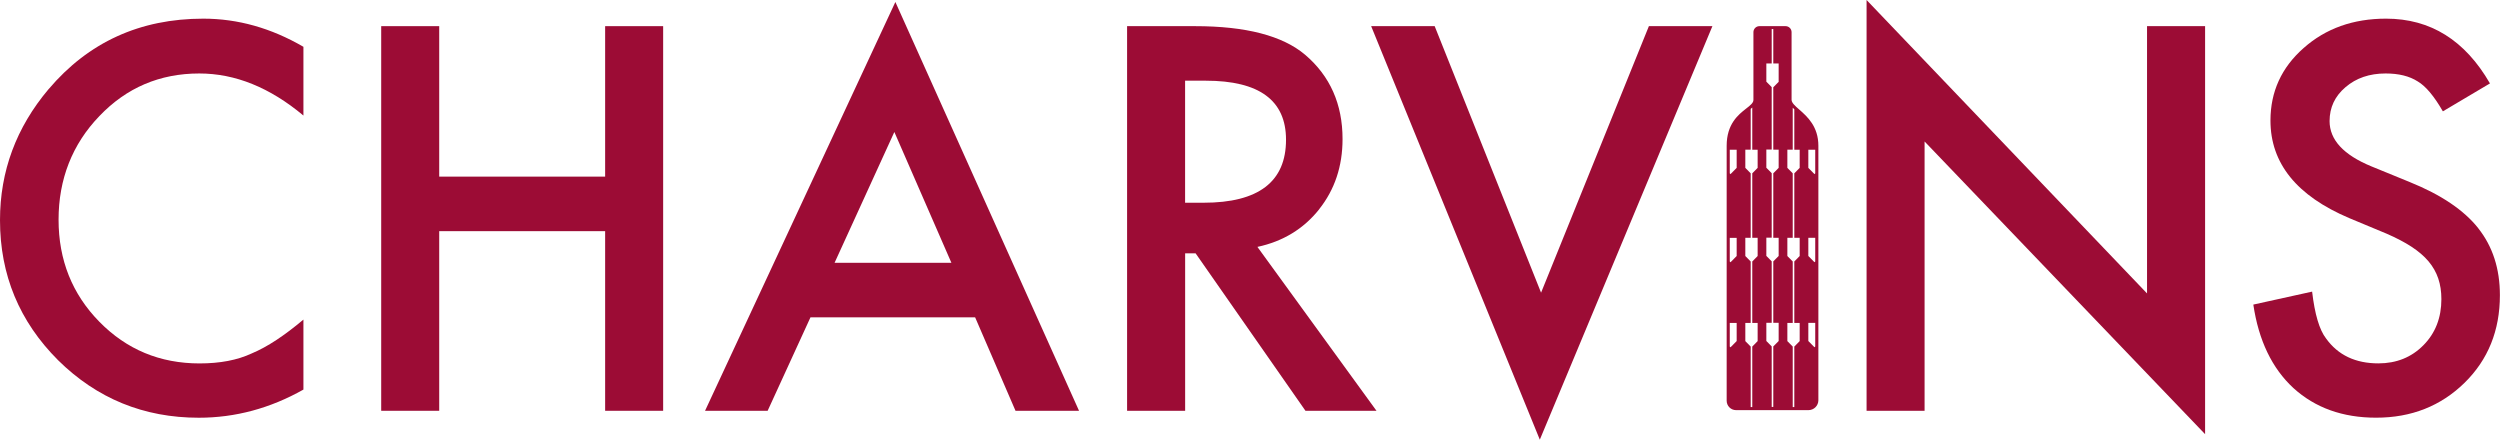 <svg xmlns="http://www.w3.org/2000/svg" id="uuid-47c33ddf-11c6-4415-8513-81d69a513ab0" viewBox="0 0 540 94.97"><path d="M10.49,19.26C3.5,27.55,0,36.98,0,47.56c0,11.8,4.18,21.88,12.54,30.24,8.39,8.29,18.53,12.43,30.4,12.43,7.89,0,15.42-2.03,22.6-6.08v-15.12c-2.04,1.72-3.99,3.19-5.84,4.41-1.85,1.22-3.63,2.19-5.35,2.91-3.09,1.44-6.83,2.15-11.25,2.15-8.54,0-15.75-3-21.63-8.99-5.88-5.99-8.82-13.34-8.82-22.06s2.94-16.28,8.82-22.38c5.85-6.13,13.04-9.2,21.58-9.2,7.75,0,15.25,3.03,22.49,9.09v-14.85c-6.96-4.05-14.17-6.08-21.63-6.08-13.67,0-24.8,5.08-33.41,15.23Z" style="fill:#9c0c35;"></path><polygon points="130.71 38.15 94.87 38.15 94.87 5.65 82.34 5.65 82.34 88.73 94.87 88.73 94.87 49.93 130.71 49.93 130.71 88.73 143.24 88.73 143.24 5.65 130.71 5.65 130.71 38.15" style="fill:#9c0c35;"></polygon><path d="M152.3,88.73h13.51l9.25-20.18h35.57l8.72,20.18h13.72L193.4.43l-41.11,88.3ZM180.27,56.76l12.91-28.25,12.32,28.25h-25.24Z" style="fill:#9c0c35;"></path><path d="M284.93,45.2c3.37-4.23,5.06-9.29,5.06-15.17,0-7.53-2.69-13.6-8.07-18.19-4.88-4.13-12.81-6.19-23.78-6.19h-14.69v83.08h12.54v-34.01h2.26l23.73,34.01h15.34l-25.72-35.4c5.52-1.18,9.97-3.89,13.34-8.12ZM255.98,43.8v-26.37h4.47c11.55,0,17.33,4.25,17.33,12.75,0,9.08-5.94,13.61-17.81,13.61h-3.98Z" style="fill:#9c0c35;"></path><polygon points="332.87 63.22 309.89 5.65 296.17 5.65 332.6 94.97 369.88 5.65 356.16 5.65 332.87 63.22" style="fill:#9c0c35;"></polygon><polygon points="463.76 63.38 403.18 0 403.18 88.73 415.71 88.73 415.71 30.56 476.3 93.78 476.3 5.65 463.76 5.65 463.76 63.38" style="fill:#9c0c35;"></polygon><path d="M535.32,49.31c-3.12-3.93-8.05-7.25-14.8-9.98l-8.29-3.39c-6.03-2.48-9.04-5.74-9.04-9.79,0-2.94,1.15-5.38,3.44-7.32,2.3-1.97,5.18-2.96,8.66-2.96,2.84,0,5.15.57,6.94,1.72,1.72,1.01,3.53,3.16,5.43,6.46l10.17-6.03c-5.38-9.33-12.86-13.99-22.44-13.99-7.1,0-13.04,2.12-17.81,6.35-4.77,4.2-7.16,9.42-7.16,15.66,0,9.25,5.69,16.28,17.06,21.09l8.02,3.34c2.08.9,3.87,1.84,5.38,2.82,1.51.99,2.74,2.04,3.69,3.17.95,1.13,1.65,2.37,2.1,3.71.45,1.34.67,2.82.67,4.44,0,4.02-1.29,7.34-3.87,9.95-2.58,2.62-5.83,3.93-9.74,3.93-4.95,0-8.72-1.79-11.3-5.38-1.44-1.86-2.44-5.24-3.01-10.12l-12.7,2.8c1.15,7.75,4.04,13.76,8.66,18.03,4.7,4.27,10.65,6.4,17.86,6.4,7.61,0,13.97-2.51,19.1-7.53,5.09-4.99,7.64-11.3,7.64-18.94,0-5.7-1.56-10.52-4.68-14.45Z" style="fill:#9c0c35;"></path><path d="M388.64,23.67c-.93-.82-1.66-1.47-1.66-2.11V6.94c0-.71-.58-1.29-1.29-1.29h-5.66c-.71,0-1.29.58-1.29,1.29v14.62c.01.66-.65,1.18-1.58,1.9-1.67,1.31-4.2,3.3-4.2,8.04v55.06c0,1.12.91,2.03,2.03,2.03h15.64c1.18,0,2.14-.96,2.14-2.14V31.5c0-4.18-2.38-6.29-4.12-7.83ZM375.12,73.67l-1.33,1.35-.16-.16v-5.11h1.49v3.93ZM375.12,55.3l-1.33,1.35-.16-.16v-5.11h1.49v3.93ZM375.12,36.26l-1.33,1.35-.16-.16v-5.11h1.49v3.93ZM379.65,36.26l-1.16,1.18v13.93h1.16v3.93l-1.16,1.18v13.27h1.16v3.93l-1.16,1.18v13.07h-.34v-13.07l-1.16-1.18v-3.93h1.16v-13.27l-1.16-1.18v-3.93h1.16v-13.93l-1.16-1.18v-3.93h1.16v-8.81c.12-.1.23-.2.34-.29v9.11h1.16v3.93ZM384.19,17.68l-1.16,1.17v13.48h1.16v3.93l-1.16,1.17v13.93h1.16v3.93l-1.16,1.17v13.27h1.16v3.93l-1.16,1.17v13.07h-.34v-13.07l-1.16-1.18v-3.93h1.16v-13.27l-1.16-1.18v-3.93h1.16v-13.93l-1.16-1.18v-3.93h1.16v-13.48l-1.16-1.18v-3.93h1.16v-7.43h.34v7.43h1.16v3.93ZM388.73,36.26l-1.16,1.18v13.93h1.16v3.93l-1.16,1.18v13.27h1.16v3.93l-1.16,1.18v13.07h-.34v-13.07l-1.16-1.18v-3.93h1.16v-13.27l-1.16-1.18v-3.93h1.16v-13.93l-1.16-1.18v-3.93h1.16v-9.06c.11.11.22.22.34.33v8.74h1.16v3.93ZM390.6,32.34h1.49v5.11l-.16.16-1.33-1.35v-3.93ZM390.6,51.37h1.49v5.11l-.16.16-1.33-1.35v-3.93ZM390.6,69.74h1.49v5.11l-.16.16-1.33-1.35v-3.93Z" style="fill:#9c0c35;"></path></svg>